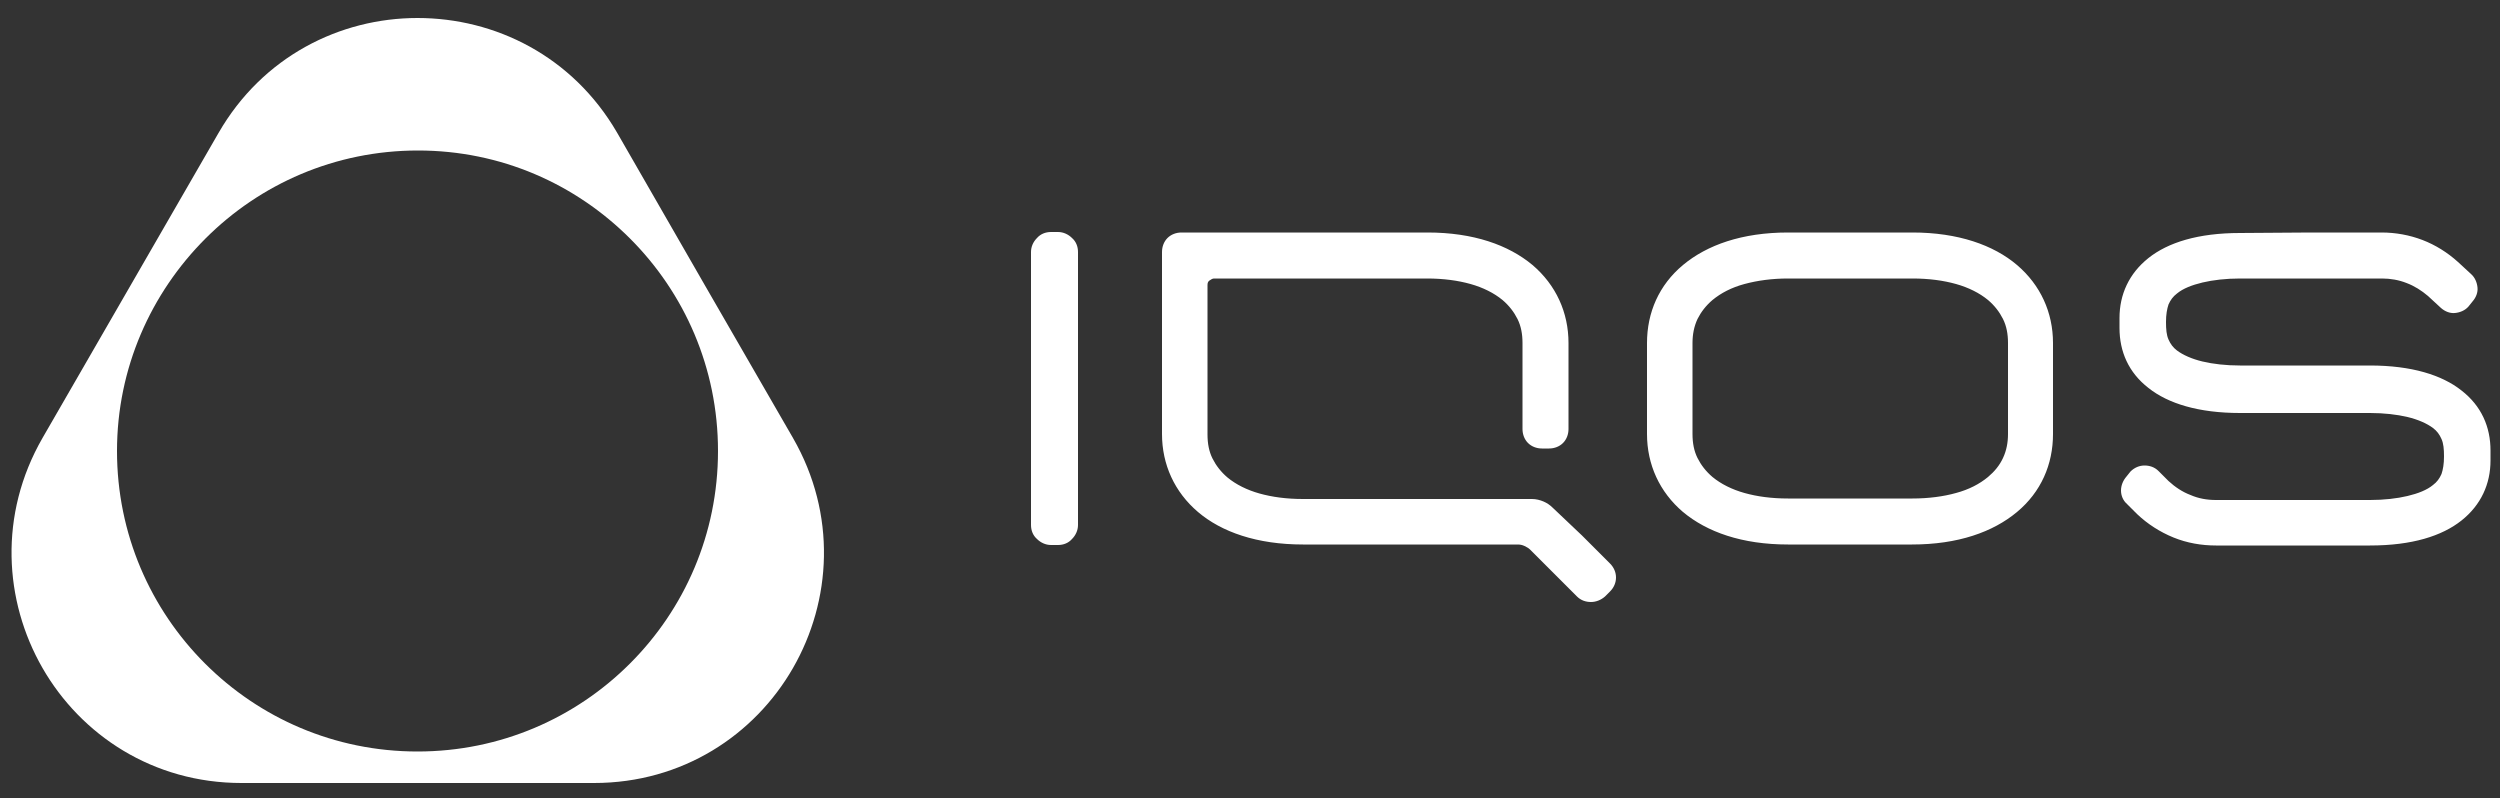 <?xml version="1.0" encoding="UTF-8"?>
<svg xmlns="http://www.w3.org/2000/svg" xmlns:xlink="http://www.w3.org/1999/xlink" version="1.1" id="Logo" x="0px" y="0px" viewBox="0 0 500 159.6" style="enable-background:new 0 0 500 159.6;" xml:space="preserve">
<rect x="0" y="0" width="500" height="159.6" fill="#333333" stroke="none"/>
<style type="text/css">
	.st0{fill:#FFFFFF;}
</style>
<g>
	<path class="st0" d="M123.4,26.5L141,57.1l17.6,30.5c8.8,15.3,7.7,32.6,0,46s-22.1,23-39.8,23H83.6H48.3c-17.7,0-32.1-9.6-39.8-23   s-8.8-30.7,0-46l17.6-30.5l17.6-30.5c8.8-15.3,24.3-23,39.8-23S114.5,11.2,123.4,26.5 M83.6,30.1c-16.6,0-31.6,6.7-42.5,17.6   S23.4,73.6,23.4,90.2s6.7,31.6,17.6,42.5c10.9,10.9,25.9,17.6,42.5,17.6s31.6-6.7,42.5-17.6c10.9-10.9,17.6-25.9,17.6-42.5   s-6.7-31.6-17.6-42.5S100.2,30.1,83.6,30.1"></path>
	<path class="st0" d="M382.5,55.7c3.3,0,6.2,0.4,8.7,1.1c2.5,0.7,4.7,1.8,6.4,3.2c1.3,1.1,2.3,2.4,3,3.8c0.7,1.4,1,3,1,4.8v9.1v9.1   c0,1.7-0.3,3.3-1,4.8s-1.7,2.7-3,3.8c-1.7,1.4-3.8,2.5-6.4,3.2c-2.5,0.7-5.5,1.1-8.7,1.1H370h-12.4c-3.3,0-6.2-0.4-8.7-1.1   s-4.7-1.8-6.4-3.2c-1.3-1.1-2.3-2.4-3-3.8s-1-3-1-4.8v-9.1v-9.1c0-1.7,0.3-3.3,1-4.8c0.7-1.4,1.7-2.7,3-3.8   c1.7-1.4,3.8-2.5,6.4-3.2s5.5-1.1,8.7-1.1H370H382.5 M382.5,46.5H370h-12.4c-9.2,0-16.2,2.5-21,6.5c-4.8,4-7.2,9.5-7.2,15.6v9.1   v9.1c0,6.1,2.5,11.6,7.2,15.6c4.8,4,11.8,6.5,21,6.5H370h12.4c9.2,0,16.2-2.5,21-6.5c4.8-4,7.2-9.5,7.2-15.6v-9.1v-9.1   c0-6.1-2.5-11.6-7.2-15.6C398.7,49,391.6,46.5,382.5,46.5 M310.6,101.6c-0.6-0.6-1.2-1-1.9-1.3c-0.7-0.3-1.5-0.5-2.3-0.5h-22.9   h-22.9c-3.3,0-6.2-0.4-8.7-1.1c-2.5-0.7-4.7-1.8-6.4-3.2c-1.3-1.1-2.3-2.4-3-3.8s-1-3-1-4.8V71.9V57c0-0.4,0.1-0.7,0.4-0.9   s0.6-0.4,0.9-0.4h21.3h21.3c3.3,0,6.2,0.4,8.7,1.1c2.5,0.7,4.7,1.8,6.4,3.2c1.3,1.1,2.3,2.4,3,3.8c0.7,1.4,1,3,1,4.8v8.6v8.6   c0,1.1,0.4,2.1,1.1,2.8s1.7,1.1,2.8,1.1h0.7h0.7c1.1,0,2.1-0.4,2.8-1.1s1.1-1.7,1.1-2.8v-8.6v-8.6c0-6.1-2.5-11.6-7.2-15.6   c-4.8-4-11.8-6.5-21-6.5h-24.6h-24.6c-1.1,0-2.1,0.4-2.8,1.1c-0.7,0.7-1.1,1.7-1.1,2.8v18.2v18.2c0,6.1,2.5,11.6,7.2,15.6   s11.8,6.5,21,6.5h21.5h21.5c0.4,0,0.9,0.1,1.3,0.3c0.4,0.2,0.8,0.4,1.1,0.7l4.7,4.7l4.7,4.7c0.8,0.8,1.8,1.1,2.8,1.1   c1,0,2-0.4,2.8-1.1l0.5-0.5l0.5-0.5c0.8-0.8,1.2-1.8,1.2-2.8c0-1-0.4-2-1.2-2.8l-5.6-5.6L310.6,101.6z M448,46.6   c-8.4,0-14.4,1.9-18.3,5c-3.9,3.1-5.8,7.3-5.8,12v1v1c0,4.7,1.8,8.9,5.8,12c3.9,3.1,10,5,18.3,5h13h13c2.8,0,5.4,0.3,7.5,0.8   c2.1,0.5,3.9,1.3,5.1,2.2c0.8,0.6,1.3,1.3,1.7,2.2c0.4,0.9,0.5,2,0.5,3.5c0,1.5-0.2,2.6-0.5,3.5c-0.4,0.9-0.9,1.6-1.7,2.2   c-1.2,1-3,1.7-5.1,2.2c-2.1,0.5-4.7,0.8-7.5,0.8l-15.4,0l-15.4,0c-1.8,0-3.5-0.3-5.1-1c-1.6-0.6-3.1-1.6-4.4-2.8l-1-1l-1-1   c-0.8-0.8-1.8-1.1-2.8-1.1c-1,0-2,0.4-2.8,1.2l-0.4,0.5l-0.4,0.5c-0.7,0.8-1.1,1.8-1.1,2.8c0,1,0.4,2,1.2,2.7l1,1l1,1   c2.1,2,4.6,3.6,7.3,4.7c2.7,1.1,5.6,1.6,8.5,1.6h15.4h15.4c8.4,0,14.4-1.9,18.3-5c3.9-3.1,5.8-7.3,5.8-12v-1v-1   c0-4.7-1.8-8.9-5.8-12c-3.9-3.1-10-5-18.3-5h-13h-13c-2.8,0-5.4-0.3-7.5-0.8c-2.1-0.5-3.9-1.3-5.1-2.2c-0.8-0.6-1.3-1.3-1.7-2.2   c-0.4-0.9-0.5-2-0.5-3.5c0-1.5,0.2-2.6,0.5-3.5c0.4-0.9,0.9-1.6,1.7-2.2c1.2-1,3-1.7,5.1-2.2c2.1-0.5,4.7-0.8,7.5-0.8l14.2,0   l14.2,0c1.7,0,3.4,0.3,4.9,0.9c1.6,0.6,3,1.5,4.3,2.6l1.3,1.2l1.3,1.2c0.8,0.7,1.8,1.1,2.8,1c1-0.1,2-0.5,2.7-1.3l0.4-0.5l0.4-0.5   c0.7-0.8,1.1-1.8,1-2.8c-0.1-1-0.5-2-1.3-2.7l-1.3-1.2l-1.3-1.2c-2.1-1.9-4.5-3.4-7.1-4.4c-2.6-1-5.4-1.5-8.2-1.5l-14.2,0L448,46.6   z M206.2,50.4v27.3v27.3c0,1.1,0.4,2.1,1.2,2.8c0.7,0.7,1.7,1.2,2.8,1.2h0.7h0.7c1.1,0,2.1-0.4,2.8-1.2c0.7-0.7,1.2-1.7,1.2-2.8   V77.8V50.4c0-1.1-0.4-2.1-1.2-2.8c-0.7-0.7-1.7-1.2-2.8-1.2h-0.7h-0.7c-1.1,0-2.1,0.4-2.8,1.2C206.6,48.4,206.2,49.4,206.2,50.4z"></path>
</g>
</svg>

